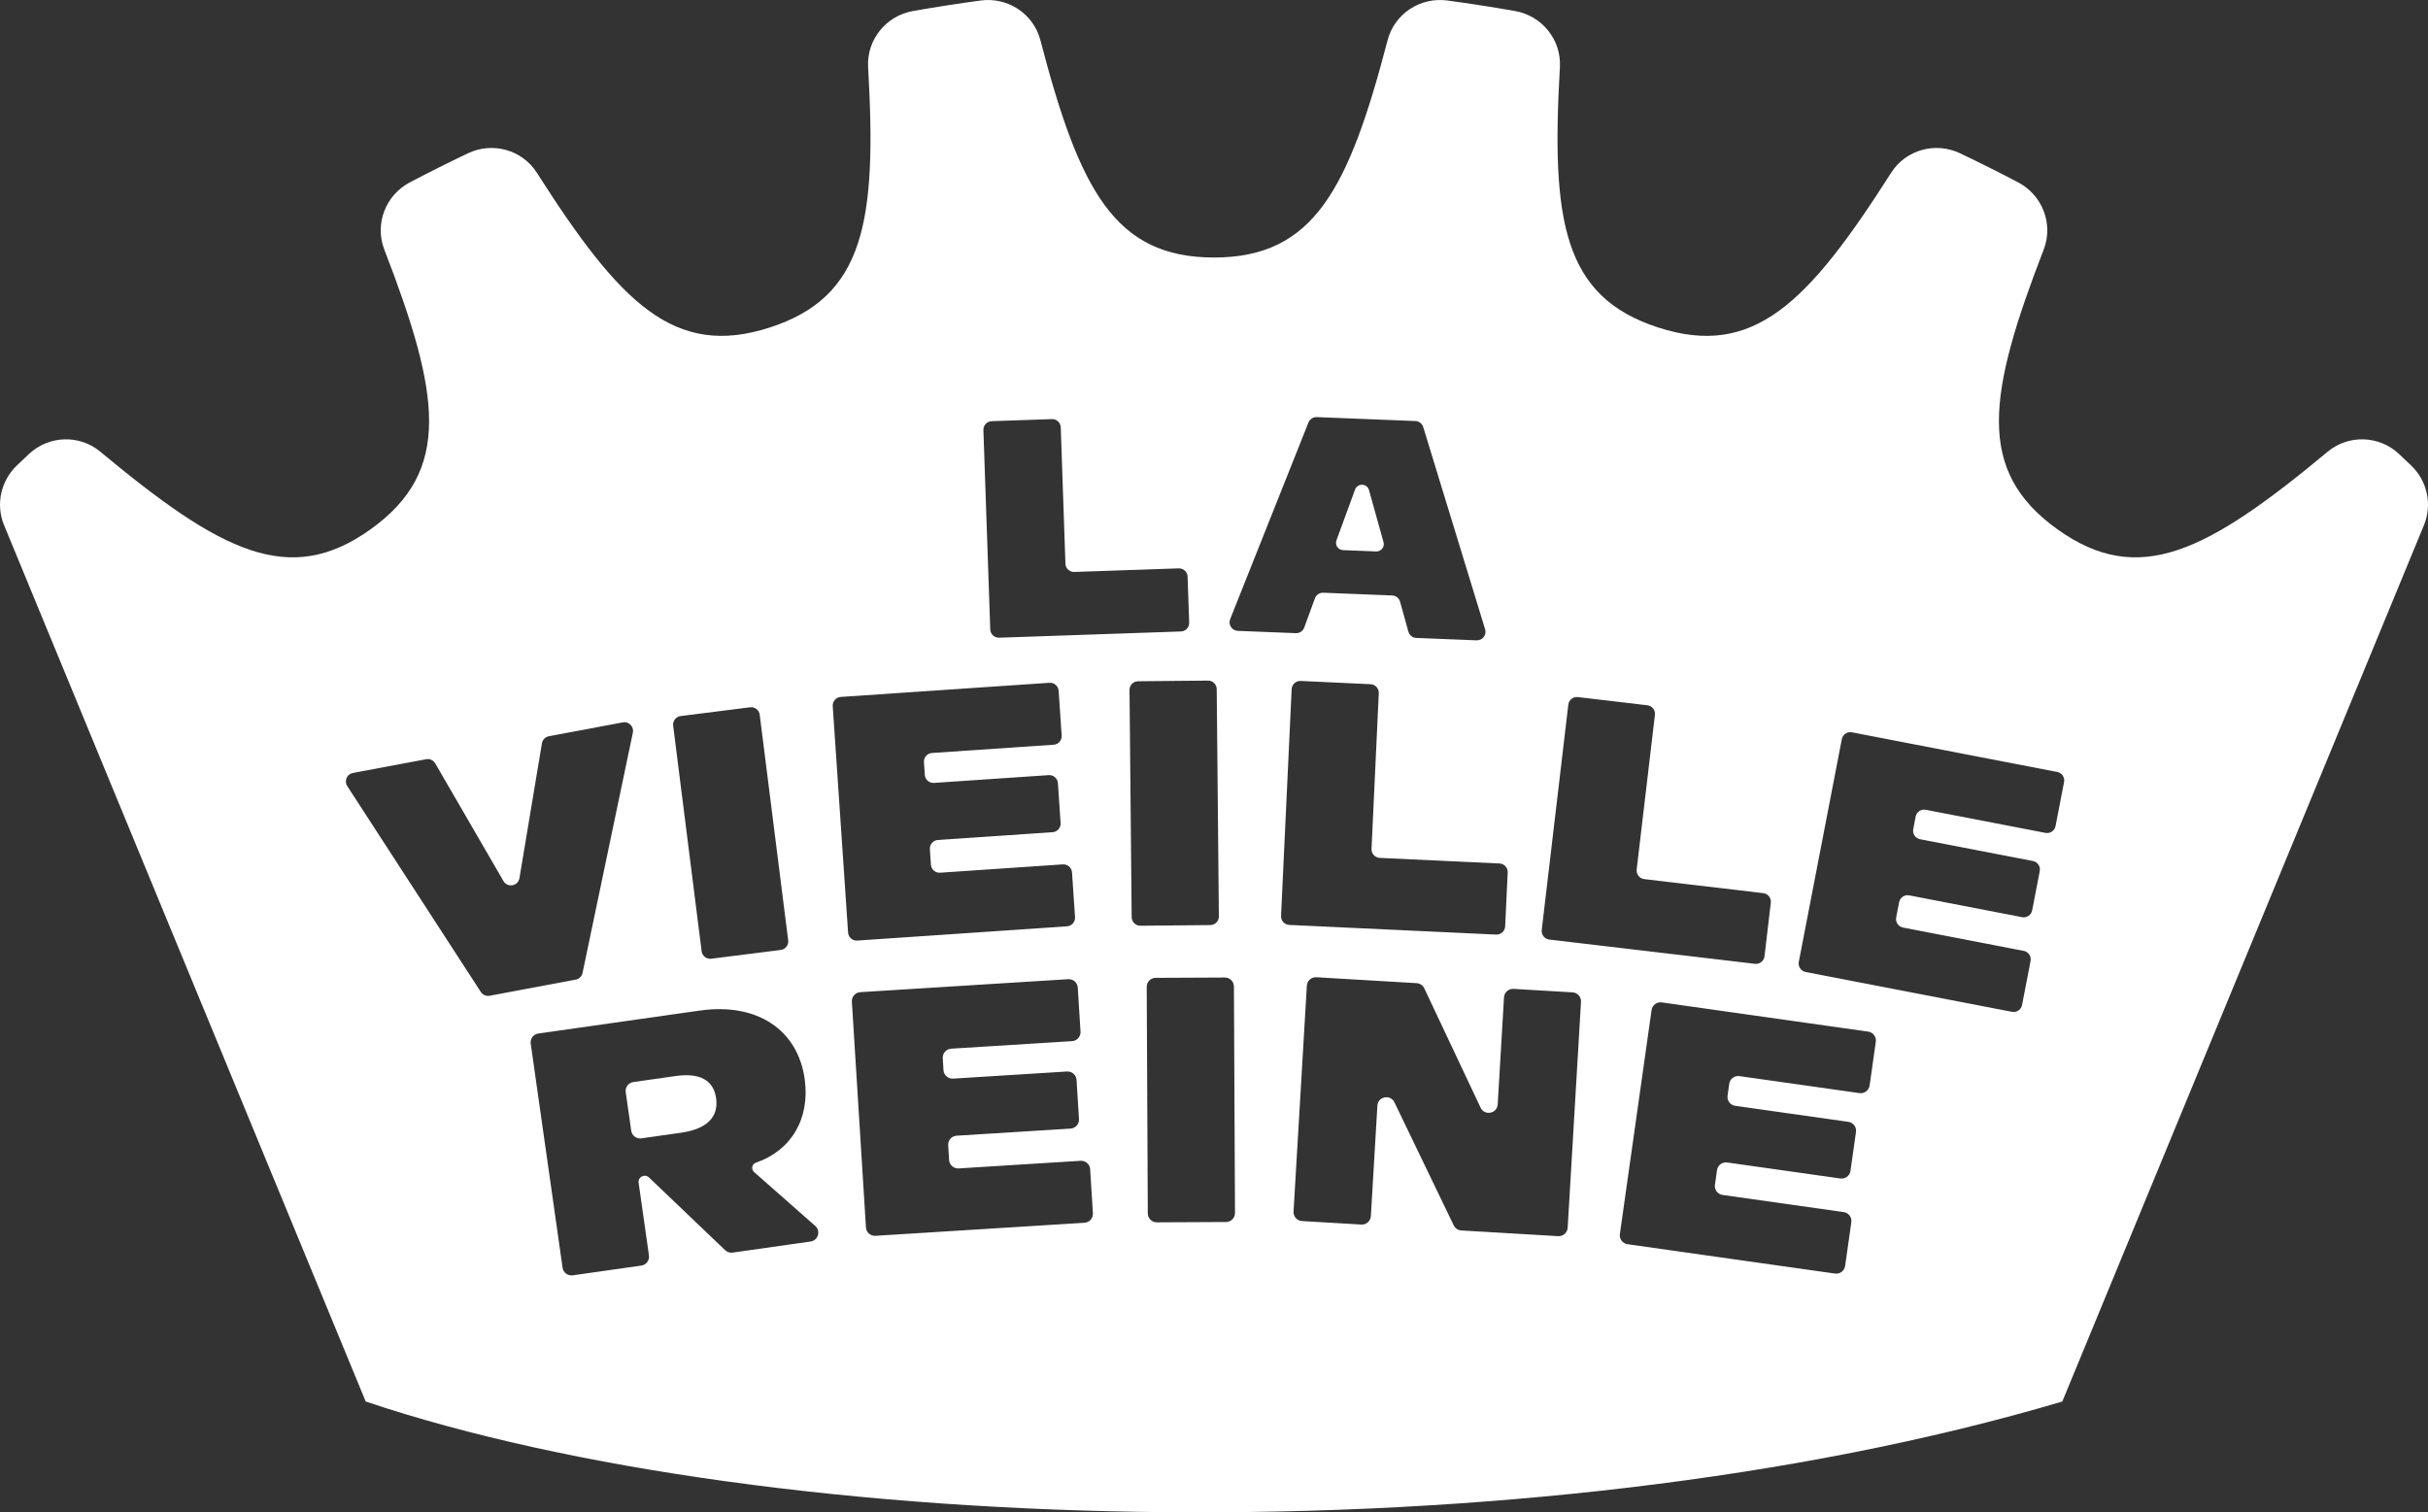 <?xml version="1.0" encoding="utf-8"?>
<!-- Generator: Adobe Illustrator 24.1.2, SVG Export Plug-In . SVG Version: 6.00 Build 0)  -->
<svg version="1.1" id="Calque_1" xmlns="http://www.w3.org/2000/svg" xmlns:xlink="http://www.w3.org/1999/xlink" x="0px" y="0px"
	 viewBox="0 0 660 411.135" style="enable-background:new 0 0 660 411.135;" xml:space="preserve">
<rect x="0" y="0" width="660" height="411.135" fill="#333333" stroke="none"/>
<style type="text/css">
	.st0{fill:#FFFFFF;}
</style>
<g>
	<path class="st0" d="M183.649,292.527l-11.481,1.632c-1.336,0.191-2.263,1.428-2.074,2.764l1.489,10.469
		c0.191,1.336,1.428,2.266,2.762,2.076l10.825-1.538c6.95-0.991,10.225-4.236,9.491-9.401
		C193.965,293.646,190.225,291.591,183.649,292.527z"/>
	<path class="st0" d="M655.403,126.525c-1.096-1.048-2.196-2.089-3.298-3.122c-5.383-5.044-13.702-5.32-19.373-0.604
		c-32.735,27.228-51.384,36.971-73.547,21.039c-22.081-15.875-18.887-36.563-3.65-75.985c2.693-6.965-0.349-14.821-6.963-18.288
		c-5.215-2.737-10.471-5.366-15.766-7.89c-6.695-3.195-14.754-0.972-18.738,5.286c-22.684,35.612-37.451,50.434-63.313,42.074
		c-25.783-8.334-29.138-28.887-26.731-70.772c0.427-7.444-4.859-13.98-12.207-15.271c-6.109-1.073-12.236-2.026-18.376-2.857
		c-7.366-0.997-14.371,3.591-16.25,10.783C366.605,51.488,357.088,70.006,330,70.006s-36.603-18.517-47.194-59.087
		c-1.874-7.192-8.881-11.78-16.245-10.783c-6.142,0.831-12.268,1.784-18.378,2.857c-7.345,1.292-12.634,7.827-12.204,15.271
		c2.404,41.885-0.951,62.438-26.731,70.772c-25.865,8.359-40.629-6.462-63.313-42.074c-3.986-6.258-12.045-8.481-18.74-5.286
		c-5.294,2.526-10.551,5.156-15.766,7.89c-6.613,3.467-9.655,11.325-6.963,18.288c15.238,39.422,18.431,60.11-3.65,75.985
		c-22.16,15.932-40.812,6.188-73.547-21.039c-5.669-4.716-13.99-4.44-19.371,0.604c-1.104,1.035-2.204,2.074-3.298,3.122
		c-4.392,4.194-5.814,10.629-3.498,16.241l98.307,238.243c110.608,37.205,316.02,43.027,461.186,0l98.305-238.243
		C661.217,137.154,659.793,130.719,655.403,126.525z M185.021,194.663l18.868-2.381c1.287-0.162,2.461,0.749,2.623,2.036
		l7.739,61.313c0.16,1.285-0.749,2.459-2.036,2.621l-18.868,2.379c-1.287,0.162-2.459-0.747-2.623-2.034l-7.737-61.311
		C182.825,195.999,183.734,194.825,185.021,194.663z M130.704,269.672L94.4,213.711c-0.909-1.403-0.103-3.277,1.538-3.584
		l19.905-3.727c0.978-0.183,1.963,0.269,2.461,1.127l18.555,31.996c1.104,1.902,3.984,1.378,4.344-0.793l6.109-36.656
		c0.162-0.972,0.913-1.74,1.883-1.923l20.105-3.767c1.643-0.307,3.071,1.153,2.73,2.787l-13.677,65.324
		c-0.196,0.93-0.932,1.651-1.866,1.826l-23.38,4.382C132.172,270.877,131.222,270.471,130.704,269.672z M220.33,337.518
		l-21.184,3.01c-0.74,0.105-1.489-0.137-2.03-0.654l-20.705-19.777c-1.151-1.098-3.04-0.126-2.814,1.447l2.806,19.75
		c0.191,1.338-0.74,2.575-2.074,2.764l-18.641,2.65c-1.338,0.191-2.573-0.738-2.764-2.074l-8.658-60.903
		c-0.191-1.338,0.738-2.575,2.076-2.764l43.881-6.239c15.587-2.217,26.614,5.223,28.507,18.559
		c1.538,10.823-3.66,19.51-13.281,22.802c-1.077,0.368-1.315,1.794-0.461,2.545l16.611,14.628
		C223.166,334.643,222.394,337.224,220.33,337.518z M419.088,252.823l7.226-61.26c0.151-1.287,1.317-2.207,2.604-2.055l18.879,2.228
		c1.289,0.151,2.209,1.319,2.057,2.604l-4.958,42.045c-0.151,1.287,0.772,2.455,2.057,2.606l32.348,3.818
		c1.287,0.151,2.209,1.319,2.055,2.604l-1.714,14.55c-0.151,1.287-1.317,2.209-2.604,2.057l-55.894-6.59
		C419.856,255.276,418.939,254.11,419.088,252.823z M269.565,114.501l16.372-0.564c1.285-0.044,2.362,0.961,2.406,2.247
		l1.273,37.057c0.044,1.285,1.119,2.291,2.406,2.247l28.397-0.974c1.285-0.044,2.362,0.961,2.406,2.247l0.429,12.503
		c0.044,1.283-0.963,2.362-2.247,2.406l-49.42,1.695c-1.283,0.044-2.362-0.961-2.406-2.244l-1.864-54.214
		C267.274,115.622,268.282,114.545,269.565,114.501z M230.534,253.519l-4.173-61.553c-0.088-1.294,0.89-2.413,2.181-2.501
		l56.727-3.847c1.292-0.088,2.411,0.89,2.499,2.181l0.825,12.16c0.088,1.294-0.89,2.413-2.181,2.499l-33.073,2.244
		c-1.292,0.088-2.27,1.207-2.181,2.501l0.233,3.452c0.088,1.294,1.21,2.27,2.501,2.181l31.18-2.114
		c1.292-0.088,2.413,0.89,2.499,2.183l0.734,10.833c0.088,1.294-0.89,2.413-2.181,2.501l-31.178,2.118
		c-1.294,0.088-2.27,1.207-2.181,2.501l0.284,4.207c0.088,1.294,1.209,2.272,2.501,2.183l33.355-2.263
		c1.294-0.086,2.413,0.89,2.501,2.183l0.822,12.162c0.088,1.292-0.888,2.411-2.181,2.499l-57.011,3.868
		C231.742,255.789,230.623,254.811,230.534,253.519z M294.796,332.415l-56.816,3.547c-1.346,0.084-2.507-0.94-2.592-2.286
		l-3.826-61.359c-0.084-1.346,0.938-2.507,2.284-2.589l56.53-3.53c1.348-0.084,2.509,0.94,2.594,2.286l0.745,11.967
		c0.084,1.346-0.938,2.507-2.286,2.592l-32.874,2.049c-1.348,0.084-2.371,1.245-2.286,2.592l0.2,3.26
		c0.084,1.346,1.245,2.371,2.594,2.286l30.982-1.935c1.348-0.082,2.509,0.94,2.594,2.289l0.661,10.637
		c0.084,1.348-0.938,2.509-2.286,2.594l-30.98,1.933c-1.348,0.084-2.371,1.245-2.286,2.591l0.248,4.016
		c0.084,1.348,1.245,2.373,2.591,2.289l33.16-2.072c1.348-0.082,2.507,0.94,2.591,2.289l0.747,11.965
		C297.167,331.172,296.145,332.331,294.796,332.415z M307.621,249.344l-0.587-61.771c-0.01-1.296,1.031-2.356,2.326-2.369
		l19.009-0.181c1.296-0.013,2.356,1.029,2.369,2.324l0.585,61.769c0.013,1.298-1.029,2.358-2.324,2.371l-19.009,0.181
		C308.694,251.679,307.634,250.64,307.621,249.344z M333.274,332.209l-18.816,0.093c-1.35,0.006-2.448-1.083-2.455-2.432
		l-0.292-61.578c-0.006-1.35,1.083-2.451,2.432-2.457l18.818-0.088c1.348-0.004,2.448,1.083,2.455,2.434l0.29,61.574
		C335.712,331.105,334.624,332.203,333.274,332.209z M334.395,168.315l21.281-53.456c0.366-0.915,1.27-1.502,2.257-1.464
		l26.807,1.064c0.989,0.038,1.845,0.698,2.133,1.643l16.824,54.969c0.469,1.533-0.715,3.071-2.318,3.008l-16.386-0.652
		c-1.012-0.04-1.88-0.728-2.15-1.702l-2.259-8.141c-0.271-0.974-1.14-1.662-2.15-1.704l-18.725-0.745
		c-1.01-0.038-1.931,0.578-2.278,1.529l-2.899,7.937c-0.347,0.949-1.266,1.567-2.278,1.527l-15.787-0.627
		C334.86,171.439,333.802,169.806,334.395,168.315z M348.225,248.988l2.884-61.635c0.061-1.296,1.157-2.295,2.455-2.234
		l18.995,0.886c1.296,0.061,2.297,1.161,2.234,2.455l-1.973,42.308c-0.061,1.294,0.938,2.394,2.234,2.453l32.545,1.519
		c1.296,0.061,2.297,1.161,2.236,2.455l-0.686,14.643c-0.061,1.294-1.157,2.295-2.455,2.234l-56.233-2.627
		C349.166,251.382,348.164,250.284,348.225,248.988z M426.139,333.764c-0.08,1.348-1.235,2.375-2.583,2.295l-26.332-1.552
		c-0.885-0.053-1.674-0.581-2.057-1.38l-16.115-33.448c-1.096-2.272-4.493-1.599-4.64,0.917l-1.771,30.009
		c-0.08,1.348-1.237,2.377-2.585,2.297l-16.136-0.949c-1.35-0.08-2.377-1.237-2.297-2.585l3.618-61.401
		c0.08-1.346,1.237-2.375,2.585-2.295l27.266,1.607c0.892,0.053,1.685,0.589,2.066,1.397l15.311,32.449
		c1.079,2.289,4.499,1.628,4.651-0.9l1.714-29.098c0.08-1.346,1.237-2.375,2.583-2.295l16.05,0.949
		c1.348,0.08,2.375,1.237,2.295,2.583L426.139,333.764z M509.9,283.214l-1.683,11.876c-0.189,1.338-1.426,2.268-2.762,2.078
		l-32.632-4.619c-1.338-0.189-2.575,0.74-2.764,2.078l-0.456,3.237c-0.189,1.336,0.74,2.573,2.078,2.762l30.751,4.352
		c1.336,0.189,2.265,1.424,2.076,2.762l-1.494,10.562c-0.187,1.338-1.424,2.268-2.762,2.078l-30.753-4.352
		c-1.338-0.189-2.575,0.74-2.764,2.078l-0.564,3.988c-0.189,1.336,0.74,2.573,2.078,2.762l32.913,4.657
		c1.338,0.189,2.27,1.426,2.08,2.762l-1.683,11.876c-0.189,1.338-1.426,2.268-2.762,2.078l-56.391-7.981
		c-1.338-0.187-2.268-1.426-2.078-2.762l8.616-60.898c0.189-1.336,1.426-2.265,2.764-2.078l56.111,7.941
		C509.158,280.64,510.09,281.877,509.9,283.214z M561.07,212.61l-2.312,11.956c-0.244,1.273-1.477,2.106-2.747,1.859l-32.533-6.279
		c-1.273-0.246-2.503,0.587-2.749,1.859l-0.654,3.395c-0.246,1.273,0.587,2.503,1.859,2.749l30.671,5.921
		c1.271,0.246,2.104,1.477,1.857,2.749l-2.059,10.658c-0.244,1.273-1.474,2.104-2.749,1.859l-30.671-5.923
		c-1.271-0.244-2.501,0.587-2.747,1.859l-0.799,4.14c-0.246,1.273,0.587,2.503,1.857,2.749l32.813,6.336
		c1.272,0.246,2.105,1.477,1.859,2.749l-2.312,11.961c-0.244,1.273-1.477,2.106-2.747,1.859l-56.084-10.827
		c-1.271-0.246-2.103-1.477-1.857-2.749l11.693-60.549c0.246-1.273,1.477-2.104,2.749-1.859l55.802,10.776
		C560.483,210.107,561.314,211.338,561.07,212.61z"/>
	<path class="st0" d="M365.083,149.56l8.995,0.355c1.353,0.055,2.366-1.226,2.003-2.528l-3.946-14.14
		c-0.52-1.868-3.128-1.969-3.793-0.151l-5.051,13.784C362.826,148.151,363.732,149.505,365.083,149.56z"/>
</g>
<g>
</g>
<g>
</g>
<g>
</g>
<g>
</g>
<g>
</g>
<g>
</g>
<g>
</g>
<g>
</g>
<g>
</g>
<g>
</g>
<g>
</g>
<g>
</g>
<g>
</g>
<g>
</g>
<g>
</g>
</svg>
